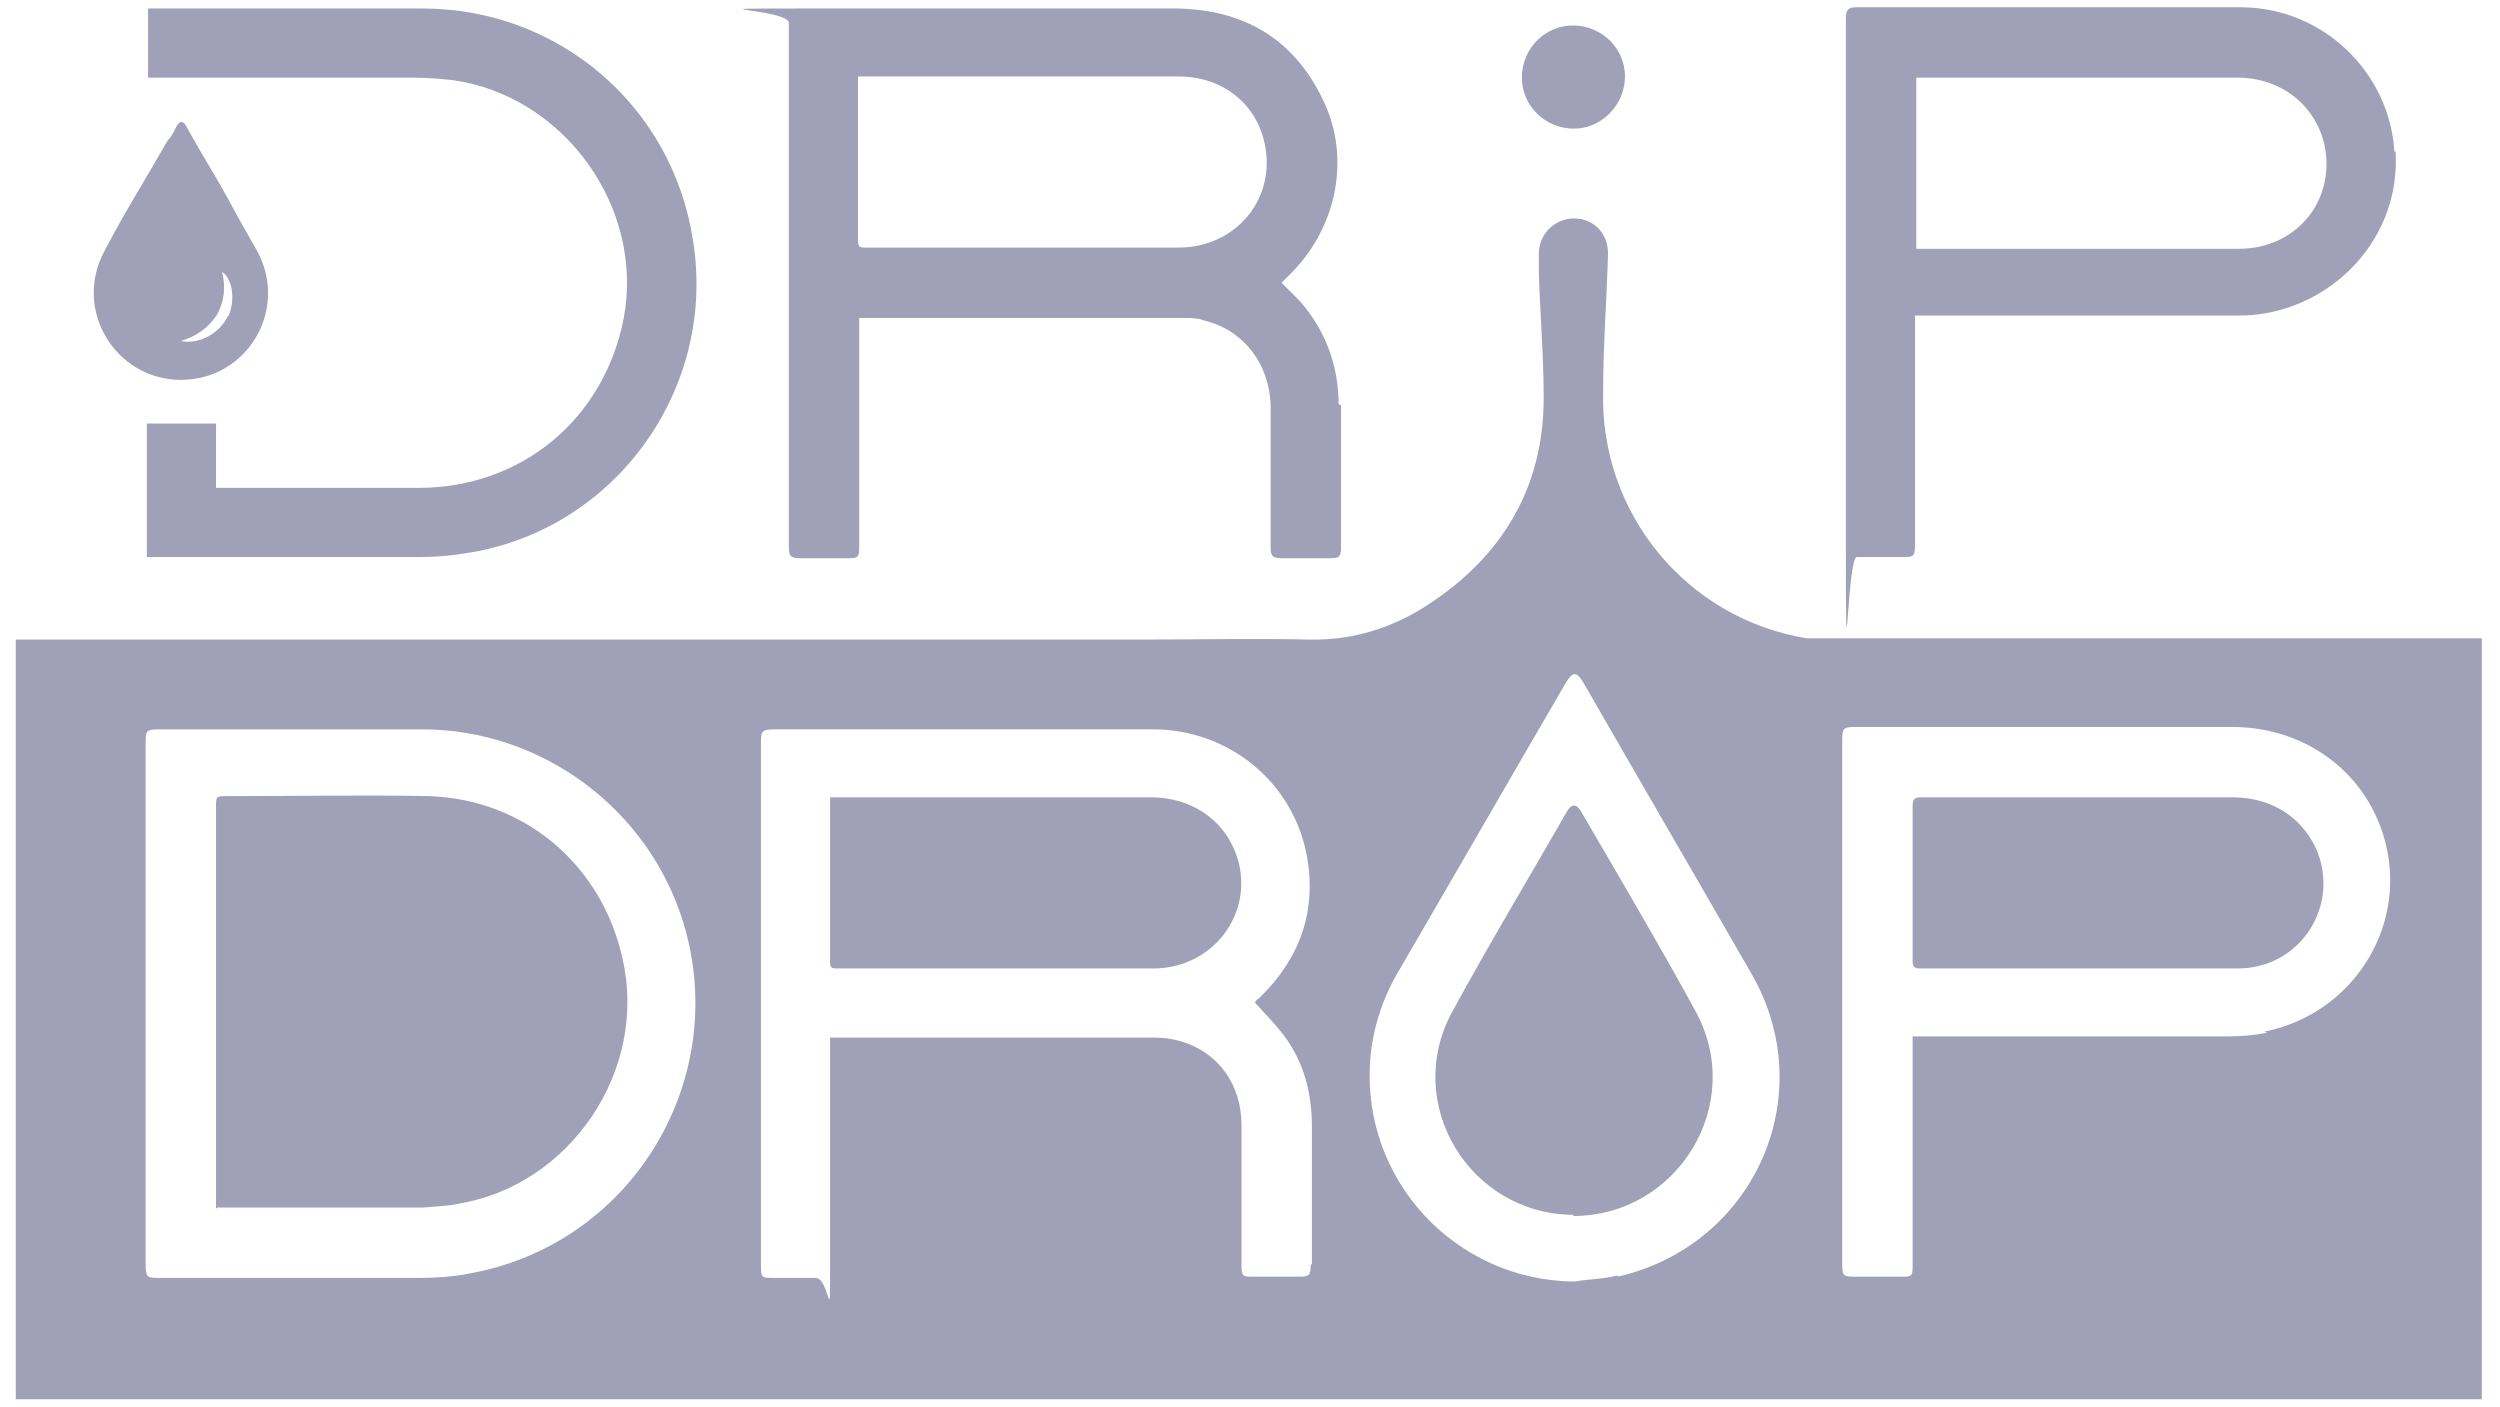 <?xml version="1.0" encoding="UTF-8"?>
<svg xmlns="http://www.w3.org/2000/svg" version="1.1" viewBox="0 0 206 115.9">
  <defs>
    <style>
      .cls-1 {
        fill: #a0a0b9;
      }
    </style>
  </defs>
  <!-- Generator: Adobe Illustrator 28.6.0, SVG Export Plug-In . SVG Version: 1.2.0 Build 709)  -->
  <g>
    <g id="Layer_1">
      <g>
        <path class="cls-1" d="M150.6,52.6c-.6,0-1.1,0-1.7,0-9.9-1.6-17.1-10.3-16.8-20.4,0-3.8.3-7.6.4-11.3,0-1.7-1.2-2.9-2.8-2.9-1.6,0-2.9,1.3-2.9,2.9,0,.5,0,1,0,1.5.1,3.5.4,6.9.4,10.4,0,7-3.1,12.6-8.9,16.6-3.1,2.2-6.6,3.4-10.5,3.3-4.5-.1-9.1,0-13.6,0-31,0-61.9,0-92.9,0v62.6h203.2v-62.7c-18,0-36,0-54,0ZM38.4,105c-1.2.2-2.5.3-3.8.3-7.1,0-14.3,0-21.4,0-1.1,0-1.2,0-1.2-1.2v-42.8c0-1.1,0-1.2,1.2-1.2,7.2,0,14.4,0,21.6,0,9.8,0,18.6,6.5,21.5,15.9,4,13.1-4.4,26.8-18,29ZM108,104.2c0,.9-.1,1-1,1-1.2,0-2.4,0-3.7,0-.9,0-1,0-1-1,0-3.8,0-7.7,0-11.5,0-3.3-1.9-6-5-6.9-.7-.2-1.4-.3-2.1-.3-8.7,0-17.4,0-26.2,0s-.3,0-.6,0c0,.3,0,.6,0,.9,0,5.9,0,11.8,0,17.7s0,1.2-1.2,1.2-2.3,0-3.5,0c-.9,0-1,0-1-1v-42.9c0-1.2,0-1.3,1.3-1.3,10.3,0,20.7,0,31,0,6.3,0,11.6,4.4,12.7,10.5.8,4.5-.6,8.4-3.9,11.6-.1.1-.3.2-.4.4,0,0,0,0,0,0,.8.9,1.6,1.7,2.3,2.6,1.7,2.2,2.4,4.8,2.4,7.6,0,3.8,0,7.6,0,11.4ZM133.3,105.1c-1.2.3-2.4.3-3.6.5-9.8-.1-17.5-8.4-16.8-18.2.2-2.6,1-5.1,2.3-7.3,4.6-7.9,9.2-15.9,13.8-23.8.6-1,.9-1,1.5,0,4.6,8,9.2,15.9,13.8,23.9,5.8,10,.3,22.4-11,25ZM186.8,85.1c-1,.2-2.1.3-3.2.3-8.4,0-16.7,0-25.1,0h-.9v18.8c0,1,0,1-1.1,1-1.2,0-2.4,0-3.7,0-.9,0-1-.1-1-1v-43c0-1.2,0-1.3,1.2-1.3,10.3,0,20.6,0,30.9,0,6.2,0,11.3,3.9,12.7,9.7,1.7,7-2.9,14-10,15.4Z"/>
        <path class="cls-1" d="M110.3,33.3c0-3.2-1.1-6.1-3.2-8.5-.5-.5-1-1-1.5-1.5.2-.2.3-.3.5-.5,4-3.8,5.3-9.7,2.9-14.6-2.4-5-6.5-7.4-12-7.5-10.3,0-20.6,0-30.9,0s-1.1,0-1.1,1.2v34.7c0,2.8,0,5.6,0,8.4,0,.8.1,1,1,1,1.2,0,2.4,0,3.6,0s1.2,0,1.2-1.2c0-5.9,0-11.8,0-17.7v-.9c.3,0,.4,0,.6,0,8.7,0,17.4,0,26.2,0,.5,0,1.1,0,1.6.2,3.3.8,5.4,3.6,5.5,7,0,3.9,0,7.7,0,11.6,0,.8.1,1,1,1,1.3,0,2.5,0,3.8,0,.9,0,1-.1,1-1,0-3.9,0-7.7,0-11.6ZM97.3,20.4c-5.6,0-11.2,0-16.9,0s-6.1,0-9.1,0c-.4,0-.6,0-.6-.6,0-4.3,0-8.7,0-13s0-.3,0-.5c.3,0,.5,0,.7,0,8.6,0,17.1,0,25.7,0,3.6,0,6.4,2.2,7.1,5.5,1,4.5-2.3,8.6-7.1,8.6Z"/>
        <path class="cls-1" d="M197.3,12.5c-.4-6.5-5.8-11.8-12.5-11.9-10.6,0-21.2,0-31.8,0-.7,0-.9.2-.9.9,0,14.5,0,29,0,43.5s.1.9.9.9c1.2,0,2.5,0,3.7,0,1,0,1.1,0,1.1-1.1v-18.8h.9c8.4,0,16.9,0,25.3,0,.7,0,1.4,0,2.1-.1,6.3-.8,11.7-6.3,11.3-13.4ZM184.5,20.5c-1.7,0-3.4,0-5,0h-21.6V6.4c.2,0,.5,0,.7,0,8.6,0,17.2,0,25.8,0,4.2,0,7.4,3.2,7.3,7.3-.1,3.9-3.2,6.8-7.2,6.8Z"/>
        <path class="cls-1" d="M12.1,45.9v-11h5.7v5.3c.3,0,.5,0,.8,0,5.3,0,10.6,0,15.9,0,8.5,0,15.3-5.7,16.9-14,1.7-9.1-4.9-18.3-14.1-19.6-1-.1-2.1-.2-3.2-.2-7,0-14,0-21,0-.3,0-.6,0-.9,0V.7h.8c7.3,0,14.5,0,21.8,0,11.2,0,20.6,8,22.3,19.1,2,12.3-6.5,24-18.8,25.8-1.2.2-2.5.3-3.7.3-7.2,0-14.3,0-21.5,0-.3,0-.6,0-.9,0Z"/>
        <path class="cls-1" d="M21.2,20.7c-.8-1.4-1.6-2.8-2.4-4.3-1.1-2-2.3-3.9-3.4-5.9-.3-.6-.6-.6-.9,0-.2.4-.4.8-.7,1.1-1.7,3-3.6,6-5.2,9.1-2.6,4.8.9,10.6,6.3,10.6,5.5,0,8.9-5.8,6.3-10.6ZM18.8,26c-.7,1.5-2.4,2.4-3.9,2.1,1.3-.4,2.3-1.1,3-2.2.6-1.1.7-2.3.4-3.5.9.6,1.1,2.4.5,3.7Z"/>
        <path class="cls-1" d="M125.4,6.4c0-2.4,1.9-4.3,4.2-4.3,2.4,0,4.3,1.9,4.3,4.2,0,2.3-1.9,4.3-4.2,4.3-2.4,0-4.3-1.9-4.3-4.2Z"/>
        <path class="cls-1" d="M68.5,65.7c.2,0,.5,0,.7,0,8.5,0,17.1,0,25.6,0,3.7,0,6.5,2.2,7.3,5.5,1,4.4-2.3,8.5-6.9,8.6-8.7,0-17.5,0-26.2,0-.4,0-.6,0-.6-.5,0-4.4,0-8.8,0-13.2,0-.1,0-.2,0-.4Z"/>
        <path class="cls-1" d="M17.8,99.6c0-.3,0-.6,0-.8,0-10.8,0-21.5,0-32.3,0-.9,0-.9.9-.9,5.6,0,11.2-.1,16.7,0,7.9.3,14.2,5.7,15.9,13.4,2.1,9.2-4.3,18.7-13.6,20.2-.9.2-1.9.2-2.8.3-5.4,0-10.9,0-16.3,0h-.7Z"/>
        <path class="cls-1" d="M171.5,65.7c4.2,0,8.4,0,12.5,0,3.3,0,5.9,1.8,7,4.6,1.7,4.6-1.6,9.5-6.6,9.5-8.7,0-17.5,0-26.2,0-.5,0-.6-.2-.6-.6,0-4.3,0-8.5,0-12.8,0-.6.2-.7.7-.7,4.4,0,8.8,0,13.2,0Z"/>
        <path class="cls-1" d="M129.7,100.1c-8.6,0-14.2-9.2-10-16.8,3-5.5,6.3-11,9.4-16.4.4-.7.8-.7,1.2,0,3.2,5.5,6.4,10.9,9.4,16.4,4.2,7.6-1.4,16.9-10.1,16.9Z"/>
      </g>
    </g>
  </g>
</svg>